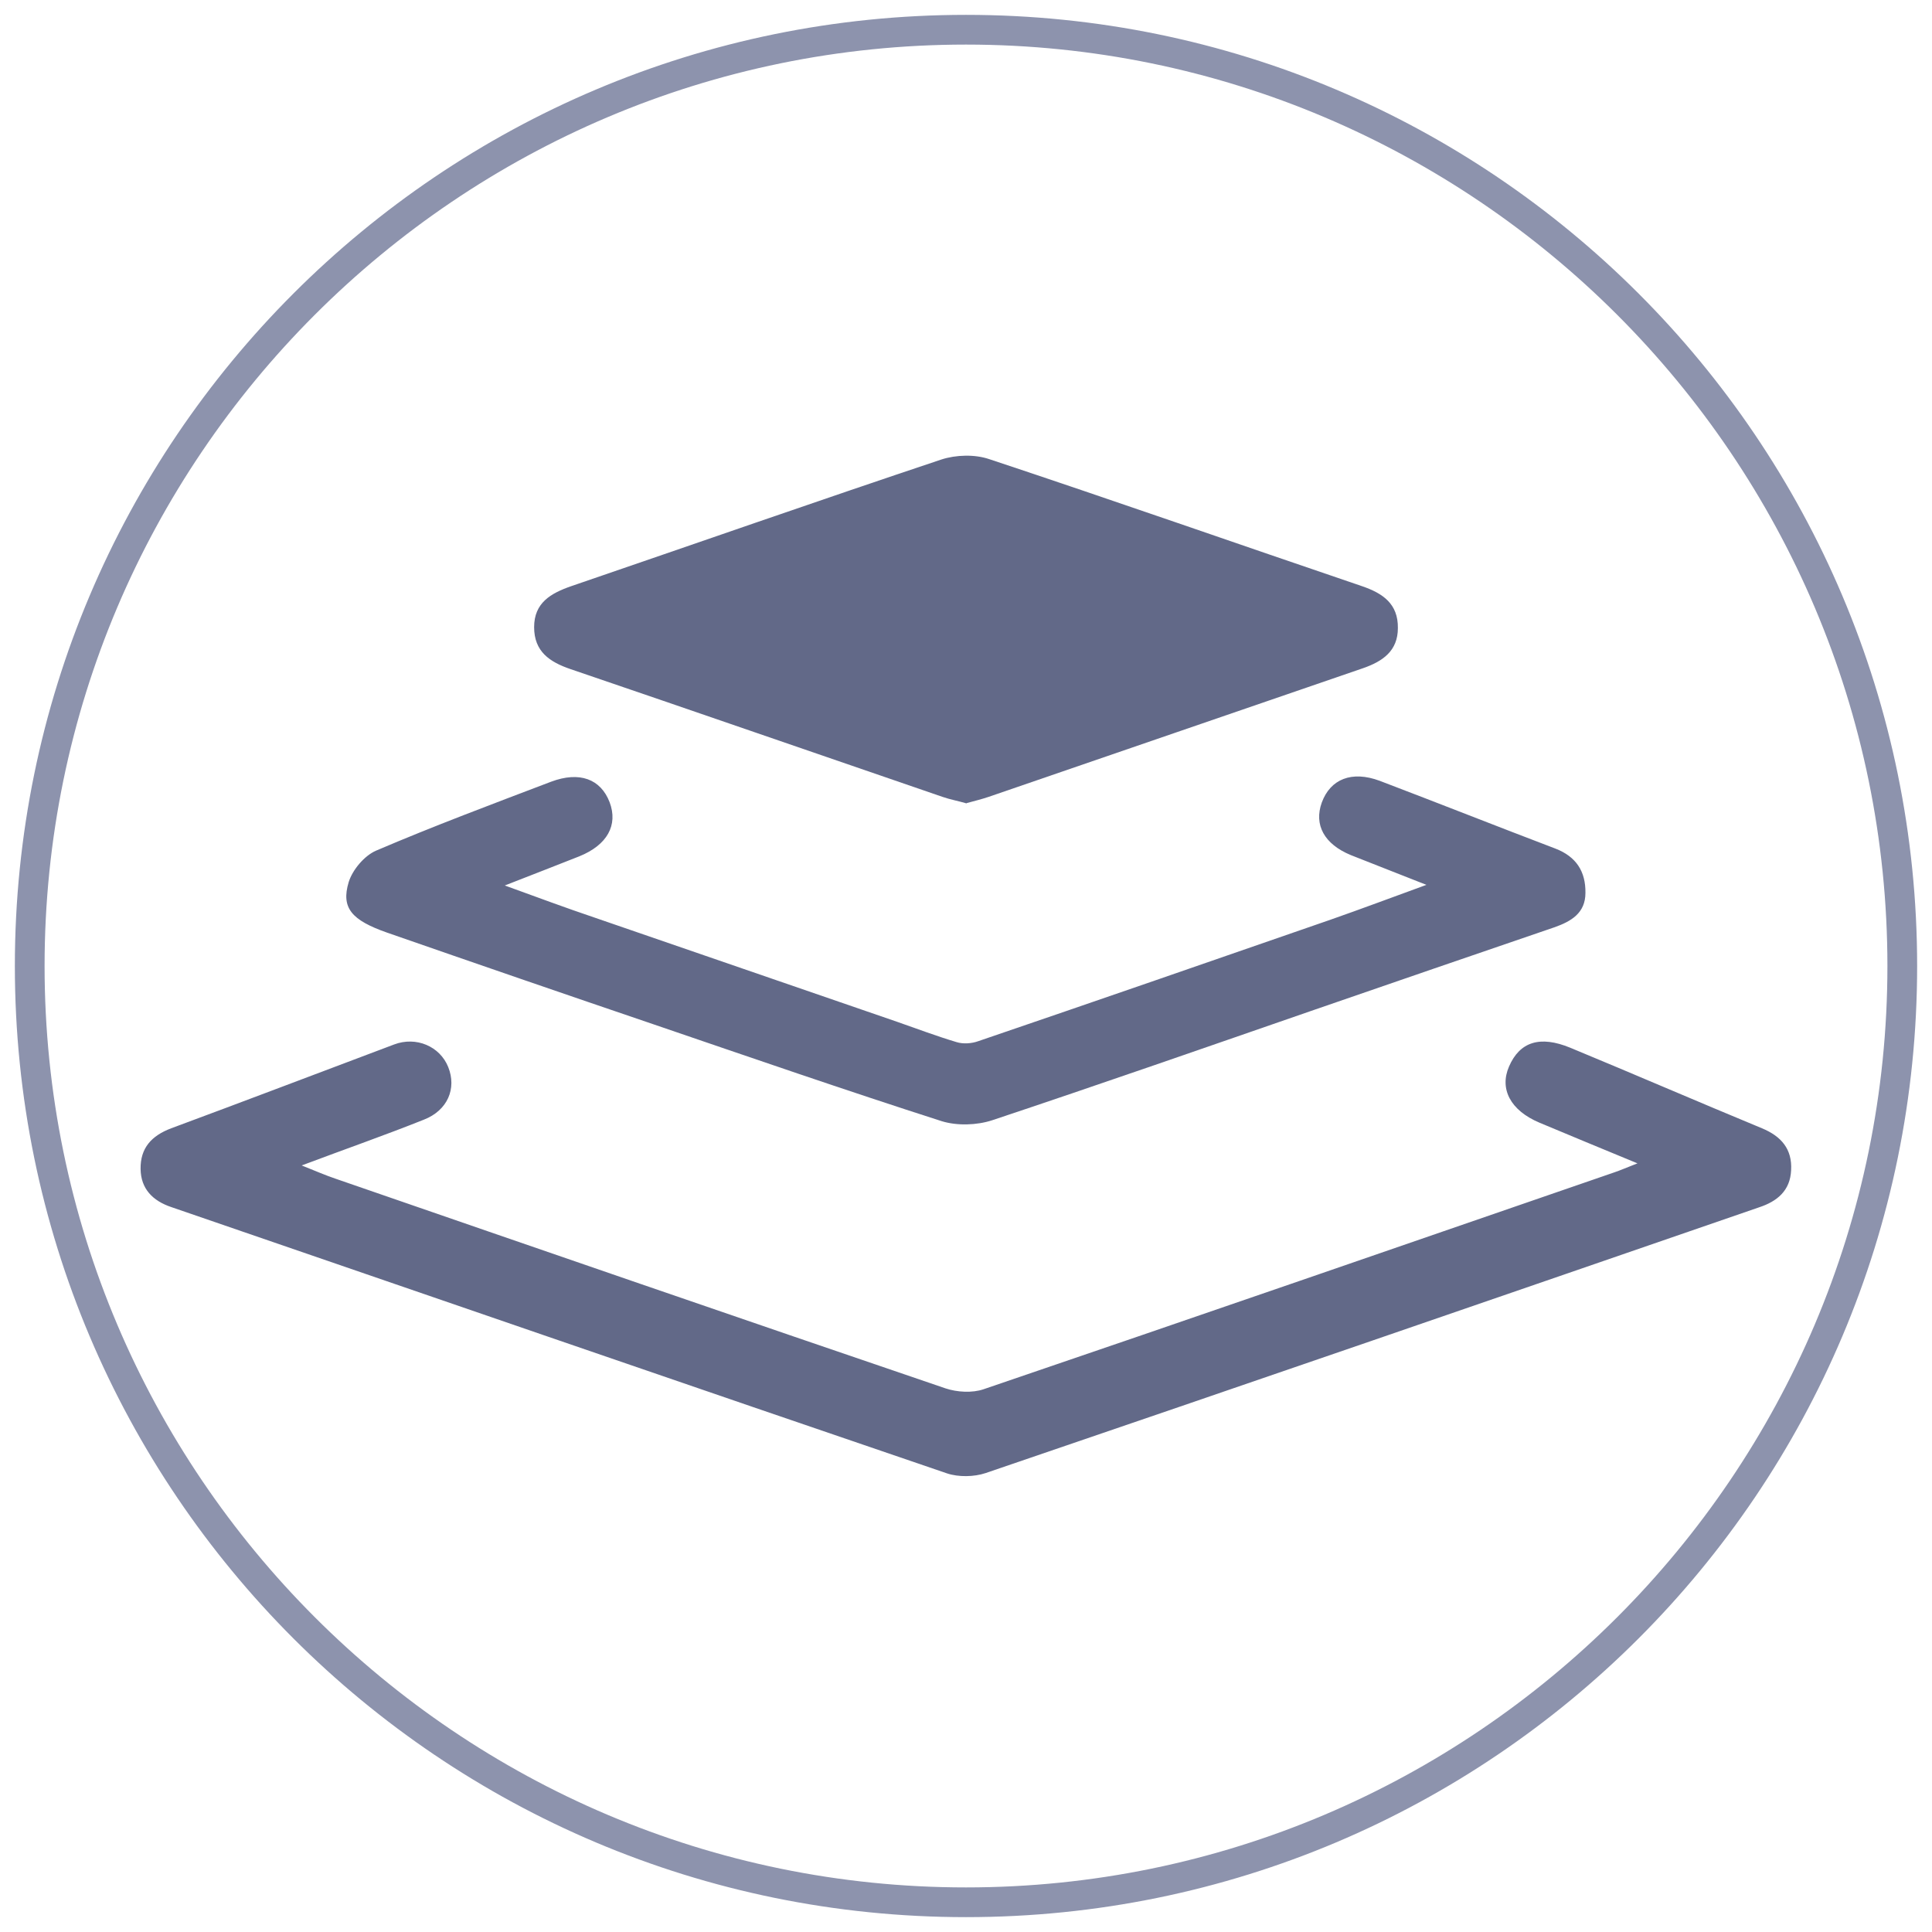 <?xml version="1.0" encoding="UTF-8"?>
<svg id="uuid-2a12cfbd-cdef-47cb-995a-55aea270cbea" data-name="Layer 1" xmlns="http://www.w3.org/2000/svg" viewBox="0 0 65 65">
  <defs>
    <style>
      .uuid-0682d661-6a5a-46a9-a365-2c6a5b458df8 {
        fill: #8d93ad;
      }

      .uuid-0682d661-6a5a-46a9-a365-2c6a5b458df8, .uuid-88aa3546-035a-47b4-abfd-16292758ae13 {
        stroke-width: 0px;
      }

      .uuid-88aa3546-035a-47b4-abfd-16292758ae13 {
        fill: #626988;
      }
    </style>
  </defs>
  <path class="uuid-0682d661-6a5a-46a9-a365-2c6a5b458df8" d="m32.5,1.5c17.09,0,31,13.91,31,31s-13.91,31-31,31S1.5,49.59,1.5,32.5,15.41,1.5,32.5,1.5m0-1C14.83.5.5,14.83.5,32.5s14.33,32,32,32,32-14.33,32-32S50.17.5,32.5.5h0Z"/>
  <g>
    <path class="uuid-88aa3546-035a-47b4-abfd-16292758ae13" d="m55.09,39.14c-1.24-.51-2.27-.94-3.3-1.37-.97-.41-1.35-1.13-1.02-1.89.36-.83,1.04-1.05,2.06-.63,2.15.89,4.3,1.82,6.45,2.71.65.27,1.02.7.98,1.41-.03.69-.47,1.05-1.08,1.25-8.67,2.99-17.34,5.98-26.02,8.94-.39.13-.91.14-1.3.01-8.71-2.97-17.4-5.97-26.1-8.96-.62-.21-1.02-.61-1.03-1.28-.01-.71.37-1.12,1.03-1.37,2.51-.93,5-1.88,7.5-2.82.74-.28,1.54.06,1.82.76.29.72-.02,1.46-.82,1.77-1.3.52-2.62.98-4.11,1.54.5.2.82.34,1.15.45,6.83,2.36,13.67,4.72,20.51,7.05.39.13.9.16,1.28.03,7.08-2.41,14.15-4.86,21.23-7.3.18-.06.36-.14.77-.3Z"/>
    <path class="uuid-88aa3546-035a-47b4-abfd-16292758ae13" d="m16.98,29.79c1.13.41,2.07.76,3.02,1.08,3.4,1.17,6.79,2.34,10.19,3.51.66.23,1.32.48,1.99.68.22.07.51.05.73-.03,3.96-1.35,7.91-2.72,11.86-4.09,1.03-.36,2.04-.74,3.22-1.17-.93-.37-1.74-.68-2.54-1-.9-.37-1.25-1.02-.98-1.77.29-.79,1.01-1.08,1.95-.73,1.97.75,3.94,1.53,5.91,2.28.7.27,1.02.77,1.01,1.49,0,.68-.48.96-1.05,1.16-2.69.92-5.37,1.84-8.06,2.77-3.61,1.25-7.22,2.51-10.85,3.72-.52.17-1.18.19-1.7.03-3.24-1.04-6.45-2.15-9.67-3.25-3-1.02-5.99-2.05-8.98-3.09-1.2-.42-1.56-.83-1.3-1.7.13-.42.53-.89.92-1.06,1.94-.83,3.92-1.57,5.89-2.32.96-.36,1.67-.09,1.97.69.29.77-.08,1.44-1.02,1.82-.78.31-1.56.61-2.53.99Z"/>
    <path class="uuid-88aa3546-035a-47b4-abfd-16292758ae13" d="m32.52,27.03c-.27-.08-.55-.13-.81-.22-4.17-1.43-8.35-2.88-12.52-4.3-.7-.24-1.22-.59-1.22-1.41,0-.82.56-1.14,1.25-1.38,4.15-1.42,8.29-2.87,12.45-4.26.49-.16,1.13-.18,1.62-.01,4.19,1.39,8.35,2.85,12.53,4.27.7.24,1.22.59,1.21,1.41,0,.77-.51,1.12-1.17,1.35-4.2,1.44-8.4,2.89-12.6,4.33-.24.08-.48.14-.74.21Z"/>
  </g>
</svg>